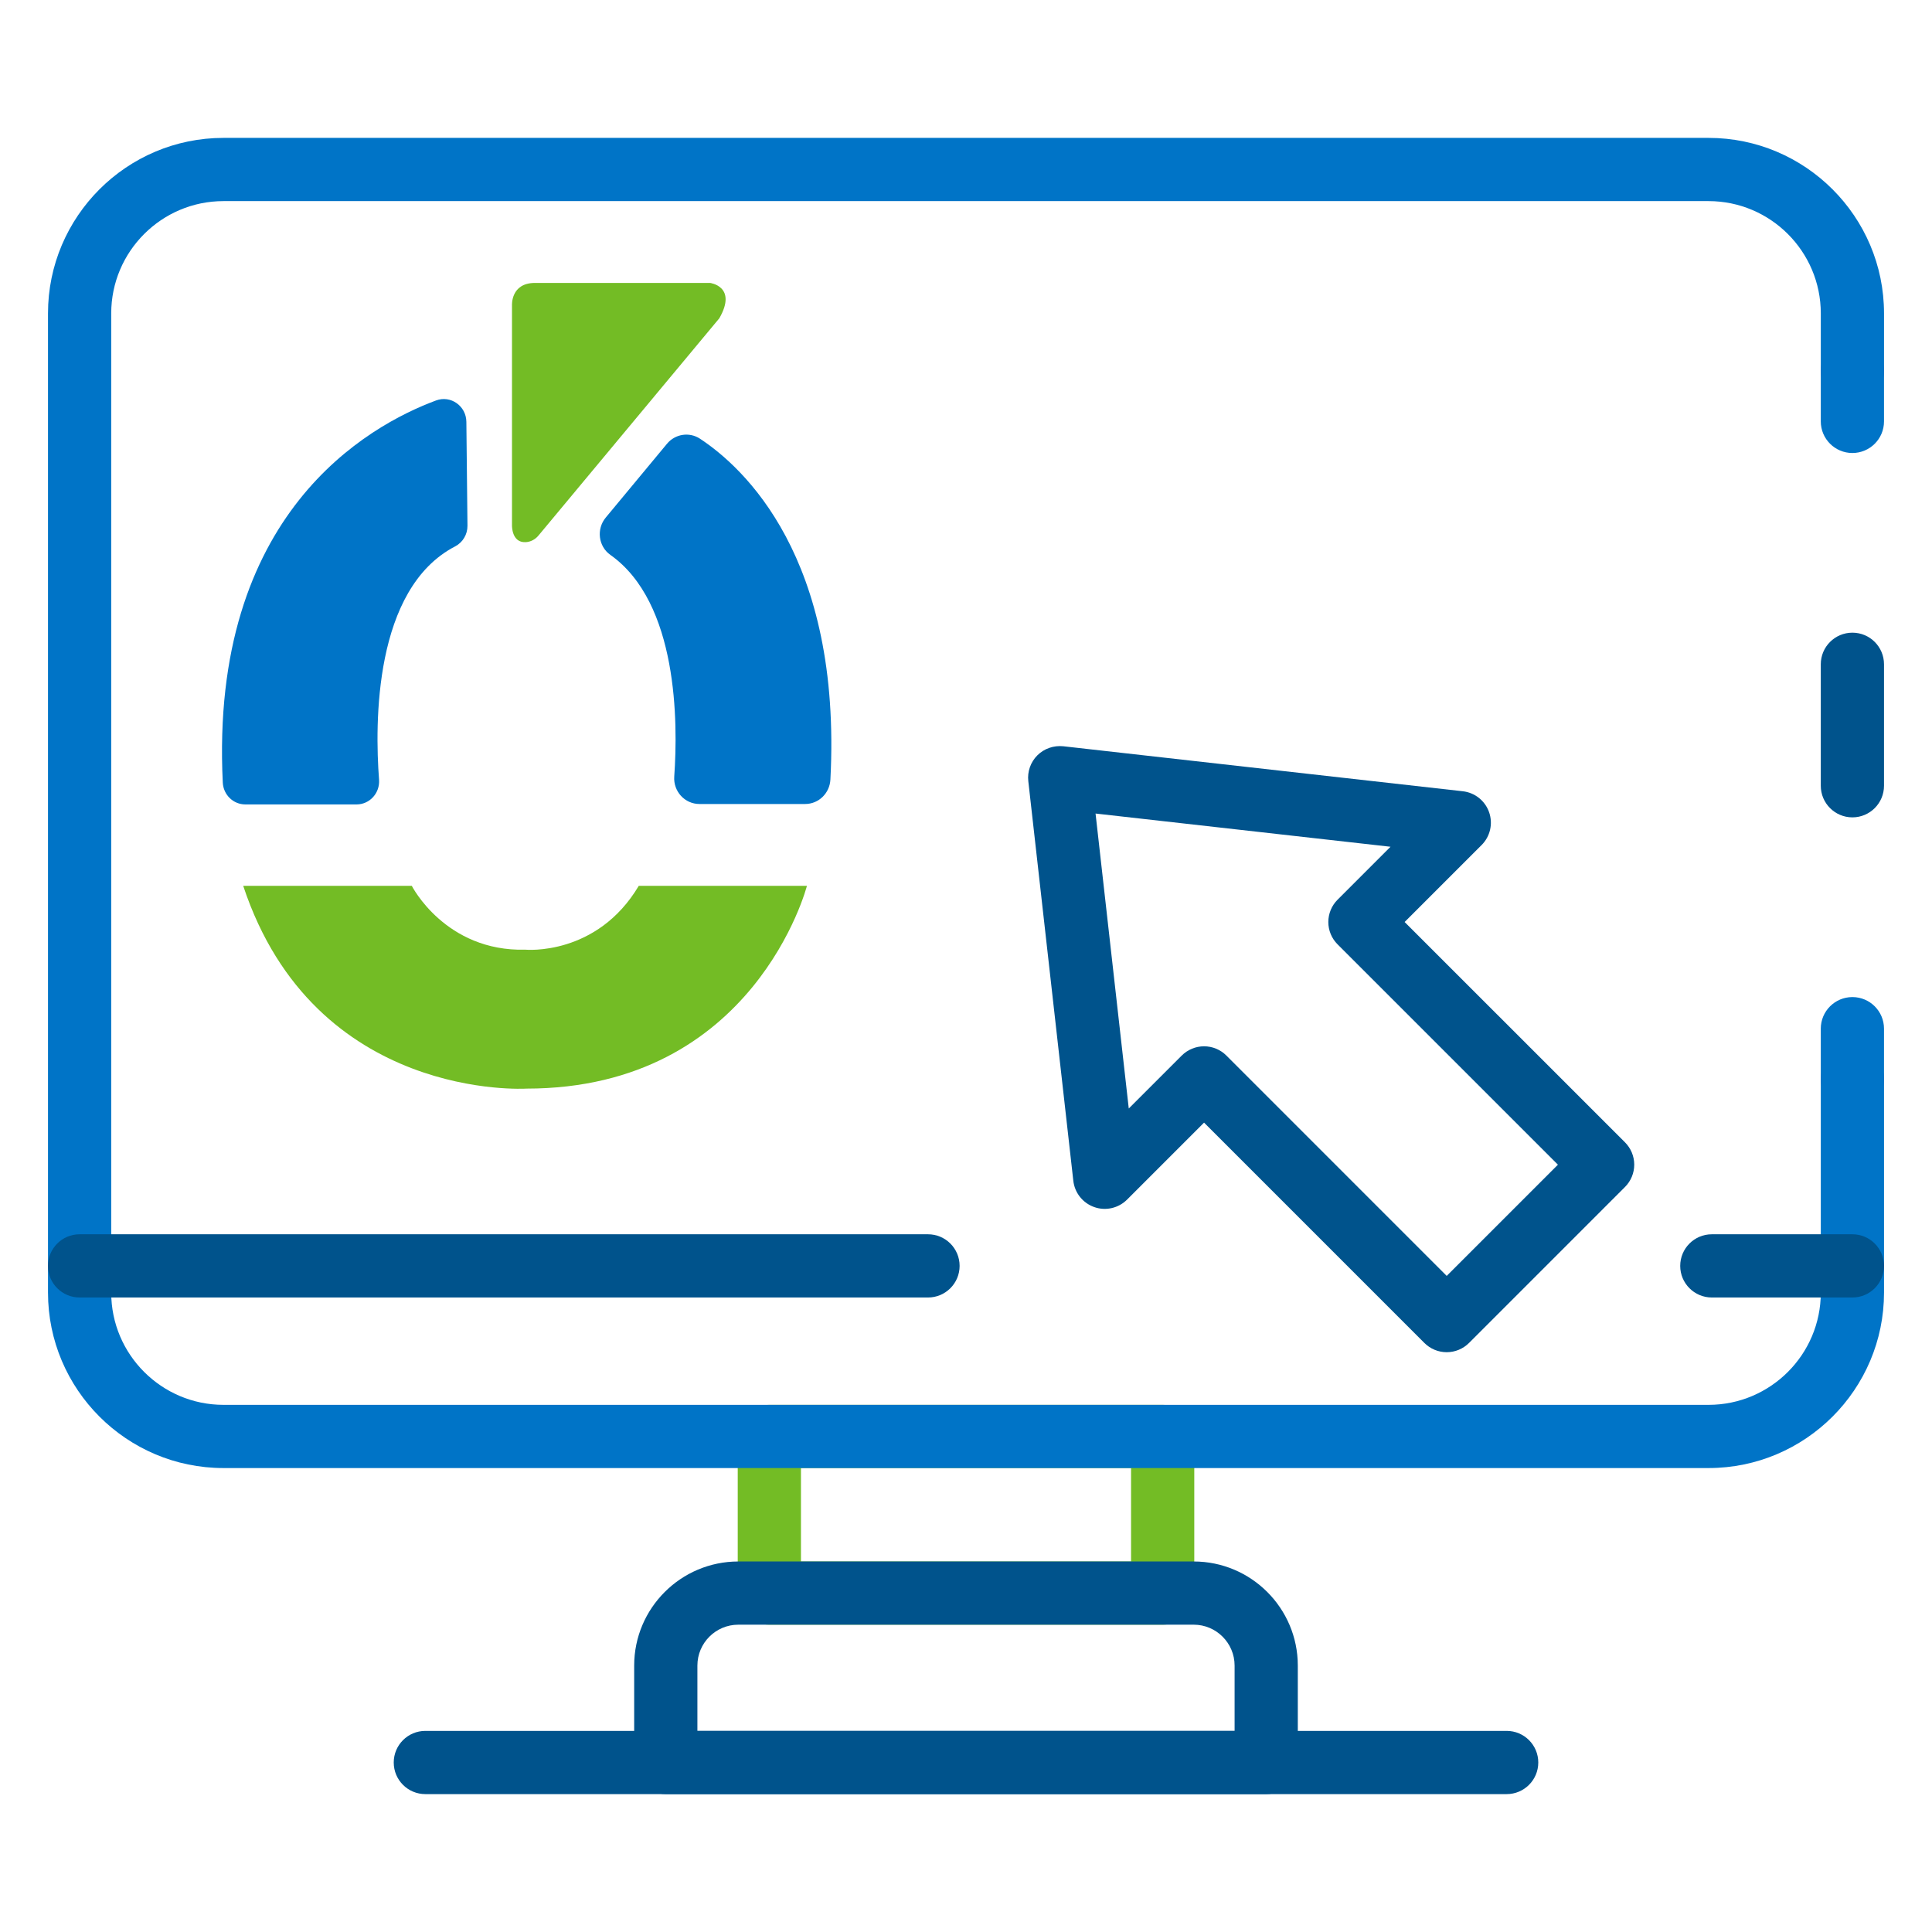 <svg xmlns="http://www.w3.org/2000/svg" xmlns:xlink="http://www.w3.org/1999/xlink" x="0px" y="0px" viewBox="0 0 1080 1080" style="enable-background:new 0 0 1080 1080;" xml:space="preserve"><style type="text/css">	.st0{fill:#73BC25;}	.st1{fill:#0074C7;}	.st2{fill:#00538C;}</style><g id="Capa_2"></g><g id="Layer_1">	<g>		<path class="st0" d="M649.94,908.22H430.07c-9.76,0-17.67-7.91-17.67-17.67v-87.57c0-9.76,7.91-17.67,17.67-17.67h219.87   c9.76,0,17.67,7.91,17.67,17.67v87.57C667.61,900.31,659.7,908.22,649.94,908.22z M447.74,872.88h184.53v-52.23H447.74V872.88z"></path>		<path class="st1" d="M1035.5,620.98c-9.76,0-17.67-7.91-17.67-17.67v-28.27c0-9.76,7.91-17.67,17.67-17.67   c9.76,0,17.67,7.91,17.67,17.67v28.27C1053.17,613.07,1045.26,620.98,1035.5,620.98z"></path>		<path class="st2" d="M1035.5,456.91c-9.76,0-17.67-7.91-17.67-17.67v-67.9c0-9.76,7.91-17.67,17.67-17.67   c9.76,0,17.67,7.91,17.67,17.67v67.9C1053.17,449,1045.26,456.91,1035.5,456.91z"></path>		<path class="st1" d="M1035.5,253.23c-9.76,0-17.67-7.91-17.67-17.67V207.3c0-9.76,7.91-17.67,17.67-17.67   c9.76,0,17.67,7.91,17.67,17.67v28.27C1053.17,245.32,1045.26,253.23,1035.5,253.23z"></path>		<path class="st1" d="M955.09,820.65H124.93c-54.09,0-98.1-44-98.1-98.09V175.18c0-54.1,44.01-98.1,98.1-98.1h830.16   c54.08,0,98.09,44,98.09,98.1v32.12c0,9.76-7.91,17.67-17.67,17.67c-9.76,0-17.67-7.91-17.67-17.67v-32.12   c0-34.6-28.15-62.76-62.75-62.76H124.93c-34.6,0-62.76,28.16-62.76,62.76v547.39c0,34.6,28.16,62.75,62.76,62.75h830.16   c34.6,0,62.75-28.15,62.75-62.75V603.31c0-9.76,7.91-17.67,17.67-17.67c9.76,0,17.67,7.91,17.67,17.67v119.26   C1053.17,776.65,1009.17,820.65,955.09,820.65z"></path>		<path class="st2" d="M1035.5,725.31h-78.58c-9.76,0-17.67-7.91-17.67-17.67s7.91-17.67,17.67-17.67h78.58   c9.76,0,17.67,7.91,17.67,17.67S1045.26,725.31,1035.5,725.31z"></path>		<path class="st2" d="M518.76,725.31H44.5c-9.76,0-17.67-7.91-17.67-17.67s7.91-17.67,17.67-17.67h474.26   c9.76,0,17.67,7.91,17.67,17.67S528.52,725.31,518.76,725.31z"></path>		<path class="st2" d="M707.82,1002.92H372.18c-9.76,0-17.67-7.91-17.67-17.67v-54.18c0-32.09,26.12-58.19,58.21-58.19h254.57   c32.09,0,58.19,26.1,58.19,58.19v54.18C725.49,995.01,717.58,1002.92,707.82,1002.92z M389.85,967.58h300.3v-36.51   c0-12.6-10.26-22.86-22.86-22.86H412.72c-12.62,0-22.87,10.25-22.87,22.86V967.58z"></path>		<path class="st2" d="M842.23,1002.92H237.77c-9.76,0-17.67-7.91-17.67-17.67c0-9.76,7.91-17.67,17.67-17.67h604.47   c9.76,0,17.67,7.91,17.67,17.67C859.9,995.01,851.99,1002.92,842.23,1002.92z"></path>		<path class="st2" d="M808.72,755.89c-4.69,0-9.18-1.86-12.49-5.18L673.08,627.55l-43.04,43.04c-4.8,4.79-11.94,6.45-18.33,4.18   c-6.4-2.24-10.96-7.95-11.72-14.7L574.83,436.7c-0.61-5.34,1.26-10.67,5.07-14.47c3.81-3.8,9.12-5.6,14.46-5.07l223.36,25.16   c6.75,0.76,12.46,5.31,14.7,11.72c2.25,6.41,0.62,13.53-4.18,18.33l-43.04,43.04l123.17,123.15c3.31,3.31,5.18,7.8,5.18,12.49   c0,4.68-1.86,9.18-5.18,12.49l-87.15,87.15C817.9,754.02,813.4,755.89,808.72,755.89z M673.08,584.89c4.69,0,9.18,1.86,12.49,5.18   l123.15,123.17l62.17-62.17L747.72,527.91c-3.31-3.31-5.18-7.8-5.18-12.49c0-4.68,1.86-9.18,5.18-12.49l29.58-29.59l-164.88-18.57   l18.57,164.88l29.59-29.58C663.9,586.76,668.4,584.89,673.08,584.89z"></path>		<g>			<path class="st0" d="M135.95,495.18h94.24c0,0,18.74,36.9,63.59,35.7c0,0,39.85,3.73,63.3-35.7h94    c0,0-29.15,113.36-156.81,113.36C294.27,608.55,175.97,615.94,135.95,495.18z"></path>			<path class="st1" d="M243.79,223.85c-37.92,14.06-126.66,63.18-119.25,213.65c0.34,6.83,5.89,12.18,12.6,12.18h62.18    c7.36,0,13.13-6.38,12.57-13.86c-2.37-31.33-3-106.72,42.53-130.38c4.27-2.22,6.95-6.7,6.9-11.58l-0.62-58.09    C260.59,226.94,251.95,220.83,243.79,223.85z"></path>			<path class="st1" d="M391.3,245.24c24.18,15.92,79.39,66.17,72.9,190.56c-0.4,7.63-6.57,13.64-14.11,13.64H391    c-8.21,0-14.68-7.06-14.09-15.37c2.14-30.3,2.13-97.15-35.72-123.89c-6.75-4.77-7.88-14.47-2.58-20.85l34.24-41.26    C377.42,242.56,385.34,241.32,391.3,245.24z"></path>			<path class="st0" d="M402.11,177.92c10.24-17.86-5.18-19.76-5.18-19.76s-68.58,0-97.87,0c-13.6,0-12.85,12.47-12.85,12.47v96.16    v15.35v11.57c0,0-0.27,9.71,7.59,9.36c2.8-0.12,5.39-1.51,7.18-3.66L402.11,177.92z"></path>		</g>	</g></g></svg>